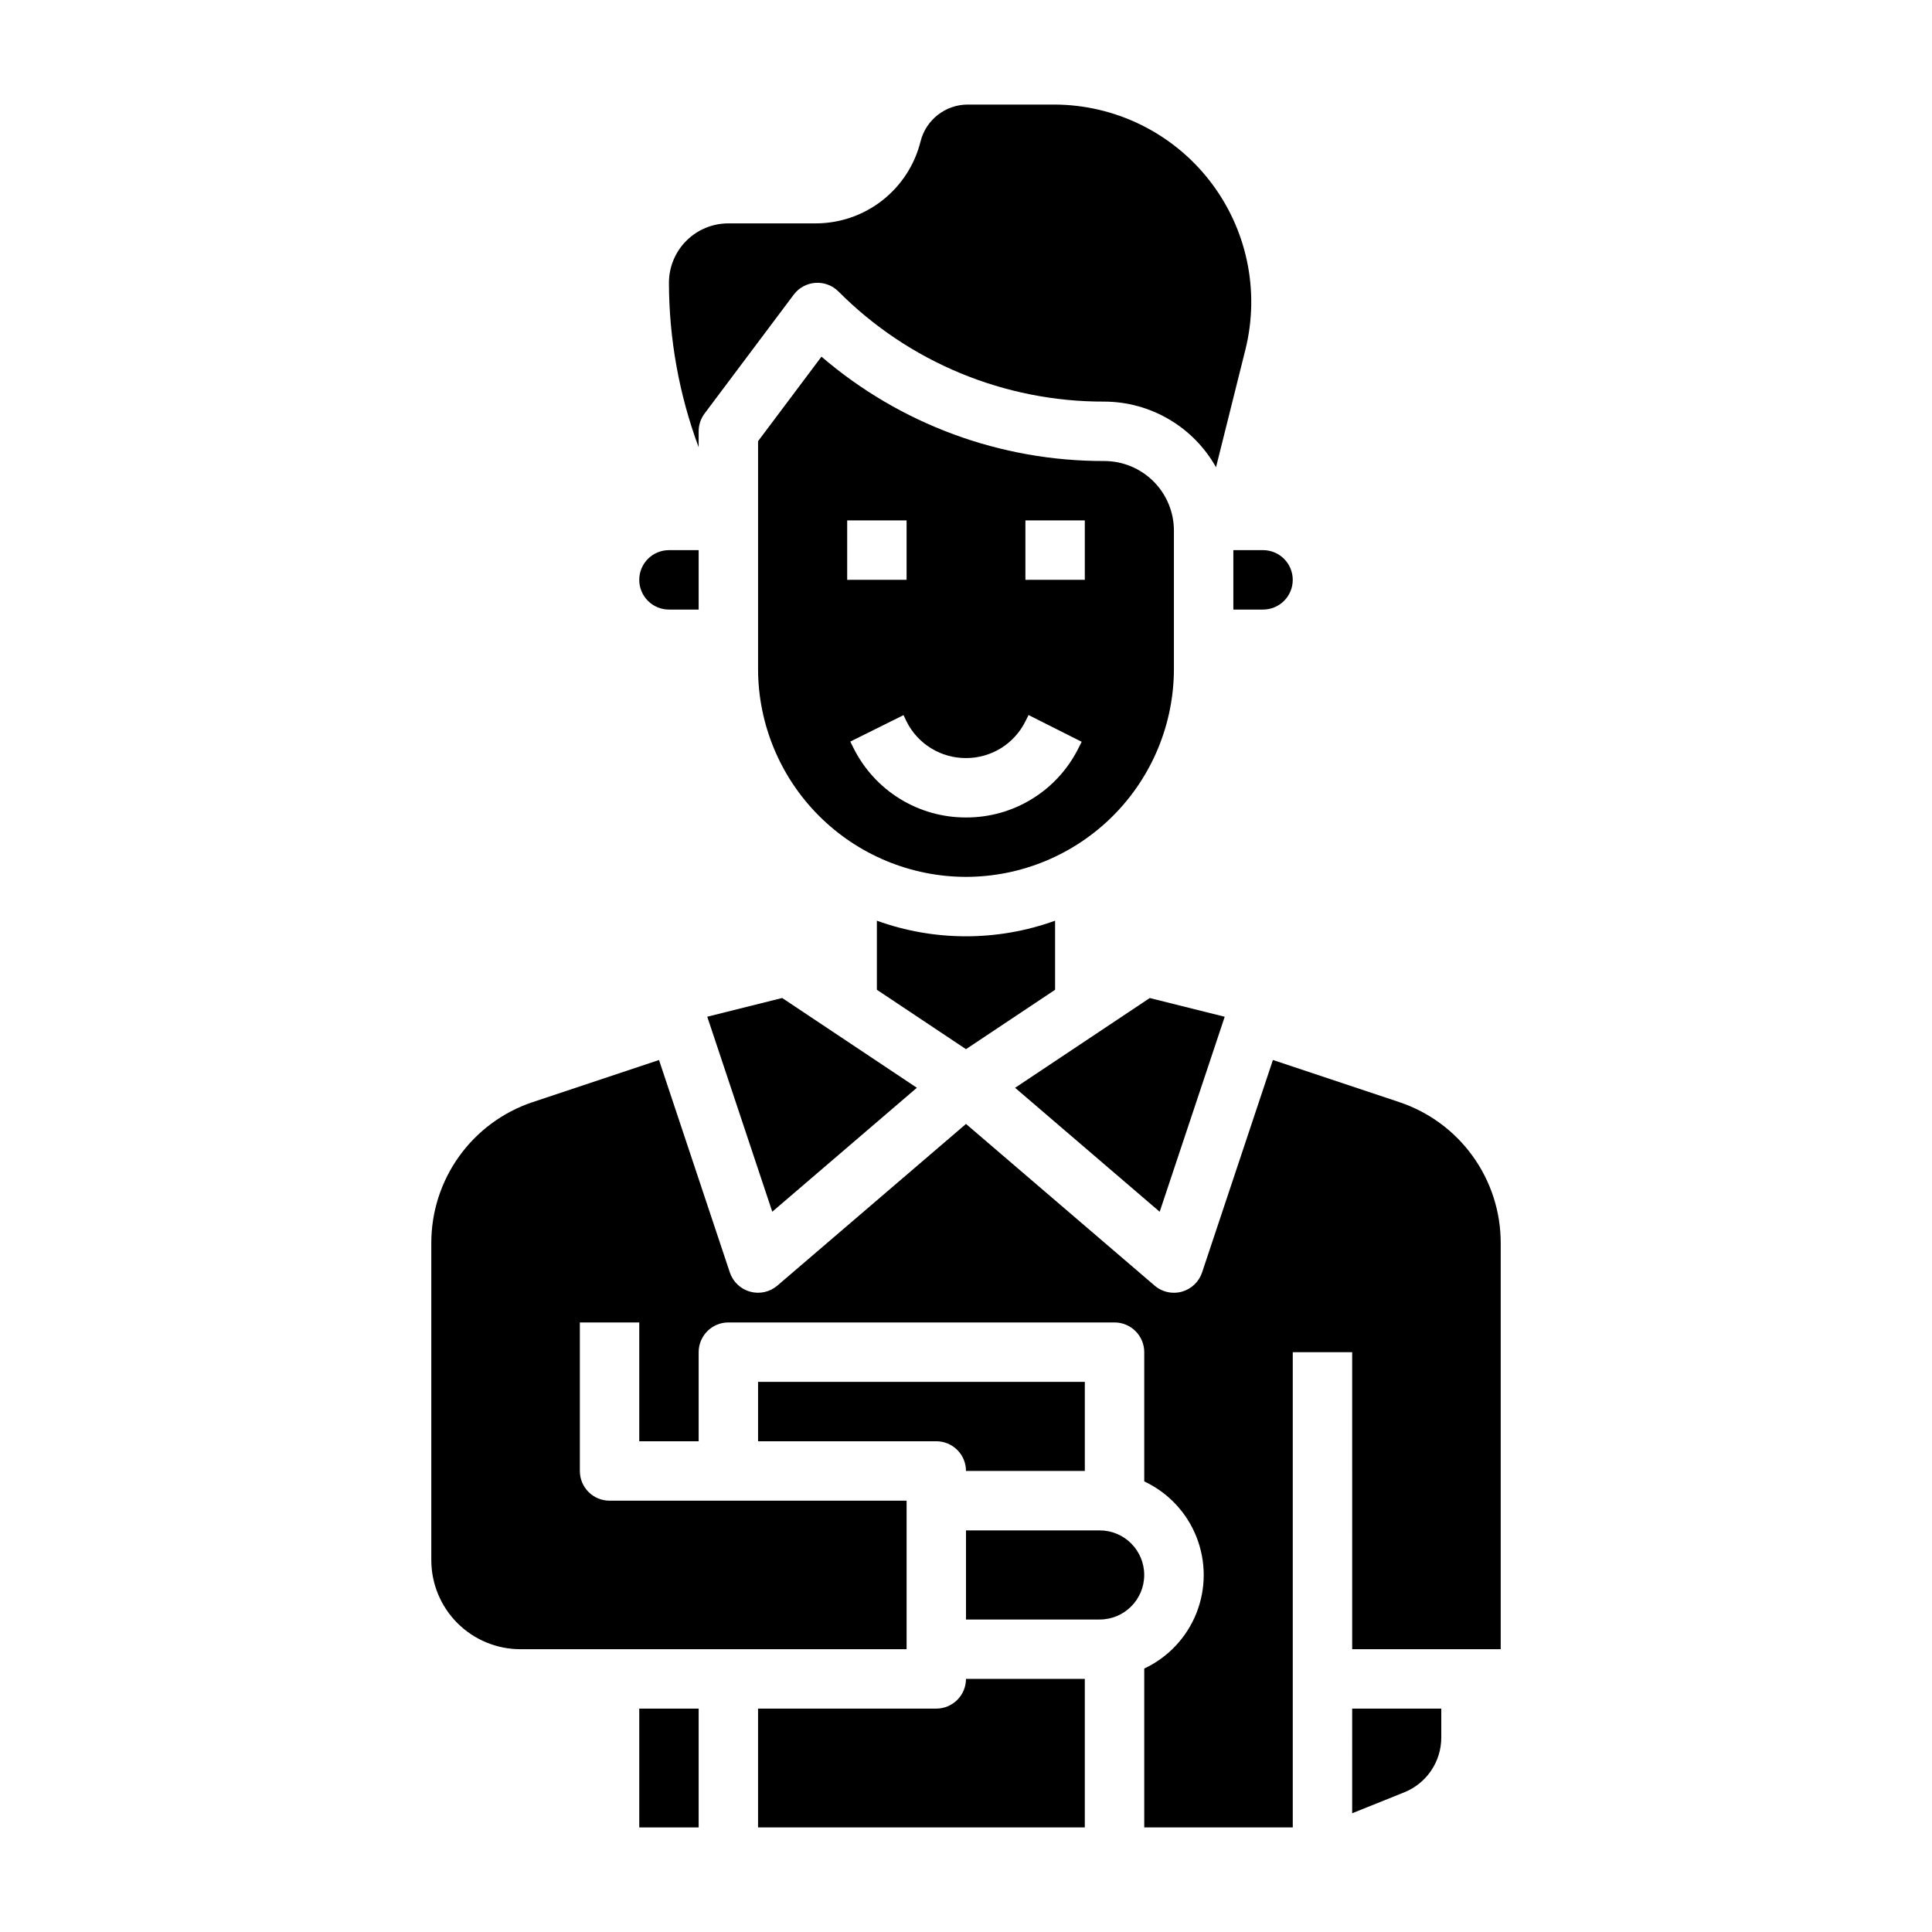 <?xml version="1.0" encoding="UTF-8"?>
<!-- Uploaded to: ICON Repo, www.svgrepo.com, Generator: ICON Repo Mixer Tools -->
<svg fill="#000000" width="800px" height="800px" version="1.1" viewBox="144 144 512 512" xmlns="http://www.w3.org/2000/svg">
 <g>
  <path d="m470.85 305.54h7.871c4.348 0 7.871-3.523 7.871-7.871 0-4.348-3.523-7.875-7.871-7.875h-7.871z"/>
  <path d="m400 376.38c14.609-0.016 28.613-5.828 38.945-16.16 10.328-10.328 16.141-24.336 16.156-38.945v-36.66c-0.004-4.891-1.949-9.578-5.406-13.035-3.461-3.457-8.148-5.402-13.035-5.406-27.496 0.074-54.102-9.738-74.961-27.656l-16.805 22.402v60.355c0.016 14.609 5.828 28.617 16.156 38.945 10.332 10.332 24.34 16.145 38.949 16.16zm15.742-94.465h15.742v15.742l-15.742 0.004zm-15.742 62.977c3.269 0.012 6.481-0.895 9.262-2.613 2.781-1.723 5.027-4.188 6.481-7.117l0.836-1.668 14.074 7.086-0.836 1.66c-2.754 5.543-7.008 10.207-12.281 13.457-5.269 3.254-11.344 4.965-17.535 4.938-6.199 0.02-12.277-1.699-17.547-4.957-5.273-3.258-9.527-7.926-12.281-13.477l-0.836-1.676 14.105-7.008 0.789 1.652c1.457 2.934 3.707 5.398 6.496 7.117 2.785 1.715 5.996 2.621 9.273 2.606zm-31.488-62.977h15.742v15.742l-15.742 0.004z"/>
  <path d="m468.56 413.45-19.859-4.961-35.691 23.789 38.32 32.852z"/>
  <path d="m423.61 406.3v-18.305c-15.262 5.512-31.969 5.512-47.23 0v18.305l23.617 15.742z"/>
  <path d="m348.66 465.12 38.32-32.852-35.691-23.789-19.859 4.961z"/>
  <path d="m329.15 258.3c0-1.703 0.555-3.359 1.578-4.723l23.617-31.488h-0.004c1.371-1.824 3.465-2.965 5.742-3.129 2.273-0.16 4.508 0.676 6.121 2.289 18.645 18.746 44.016 29.254 70.457 29.18 6.031 0.02 11.949 1.641 17.148 4.699 5.203 3.055 9.496 7.438 12.449 12.699l7.777-31.133c3.906-15.625 0.395-32.18-9.52-44.871-9.91-12.695-25.117-20.113-41.223-20.113h-22.828c-5.922 0.004-11.078 4.039-12.512 9.785-1.543 6.203-5.121 11.707-10.16 15.641-5.039 3.934-11.25 6.066-17.645 6.062h-23.125c-4.176 0-8.18 1.656-11.133 4.609s-4.613 6.957-4.613 11.133c0.031 14.879 2.695 29.637 7.871 43.59z"/>
  <path d="m321.28 305.54h7.871v-15.746h-7.871c-4.348 0-7.871 3.527-7.871 7.875 0 4.348 3.523 7.871 7.871 7.871z"/>
  <path d="m313.41 596.8h15.742v31.488h-15.742z"/>
  <path d="m435.42 549.57h-35.422v23.617h35.426-0.004c6.523 0 11.809-5.289 11.809-11.809s-5.285-11.809-11.809-11.809z"/>
  <path d="m514.78 436.06-33.449-11.148-18.766 56.293v0.004c-0.828 2.484-2.836 4.398-5.363 5.102-0.684 0.188-1.391 0.281-2.102 0.281-1.879 0.004-3.695-0.668-5.117-1.895l-49.984-42.84-49.988 42.84c-1.992 1.707-4.699 2.309-7.227 1.609-2.527-0.699-4.539-2.609-5.371-5.098l-18.766-56.293-33.449 11.148v-0.004c-7.836 2.609-14.656 7.621-19.484 14.328-4.828 6.703-7.422 14.758-7.414 23.02v84.031c0 6.266 2.488 12.273 6.918 16.699 4.43 4.43 10.438 6.918 16.699 6.918h102.34v-39.359h-78.719c-4.348 0-7.871-3.523-7.871-7.871v-39.363h15.742v31.488h15.742v-23.613c0-4.348 3.527-7.875 7.875-7.875h102.34c2.086 0 4.09 0.832 5.566 2.309 1.477 1.477 2.305 3.477 2.305 5.566v34.25c6.316 2.961 11.262 8.219 13.832 14.703 2.57 6.484 2.57 13.703 0 20.188-2.57 6.484-7.516 11.742-13.832 14.703v42.109h39.359v-125.95h15.742l0.004 78.719h39.359v-107.65c0.008-8.266-2.59-16.32-7.422-23.023-4.828-6.707-11.652-11.715-19.492-14.324z"/>
  <path d="m502.34 624.53 13.723-5.512-0.004 0.004c2.926-1.16 5.434-3.172 7.199-5.773s2.703-5.68 2.695-8.824v-7.625h-23.613z"/>
  <path d="m392.12 596.8h-47.23v31.488h86.594v-39.363h-31.488c0 2.09-0.832 4.09-2.309 5.566-1.477 1.477-3.477 2.309-5.566 2.309z"/>
  <path d="m400 533.82h31.488v-23.617h-86.594v15.742h47.23c2.09 0 4.09 0.832 5.566 2.309 1.477 1.477 2.309 3.477 2.309 5.566z"/>
 </g>
</svg>